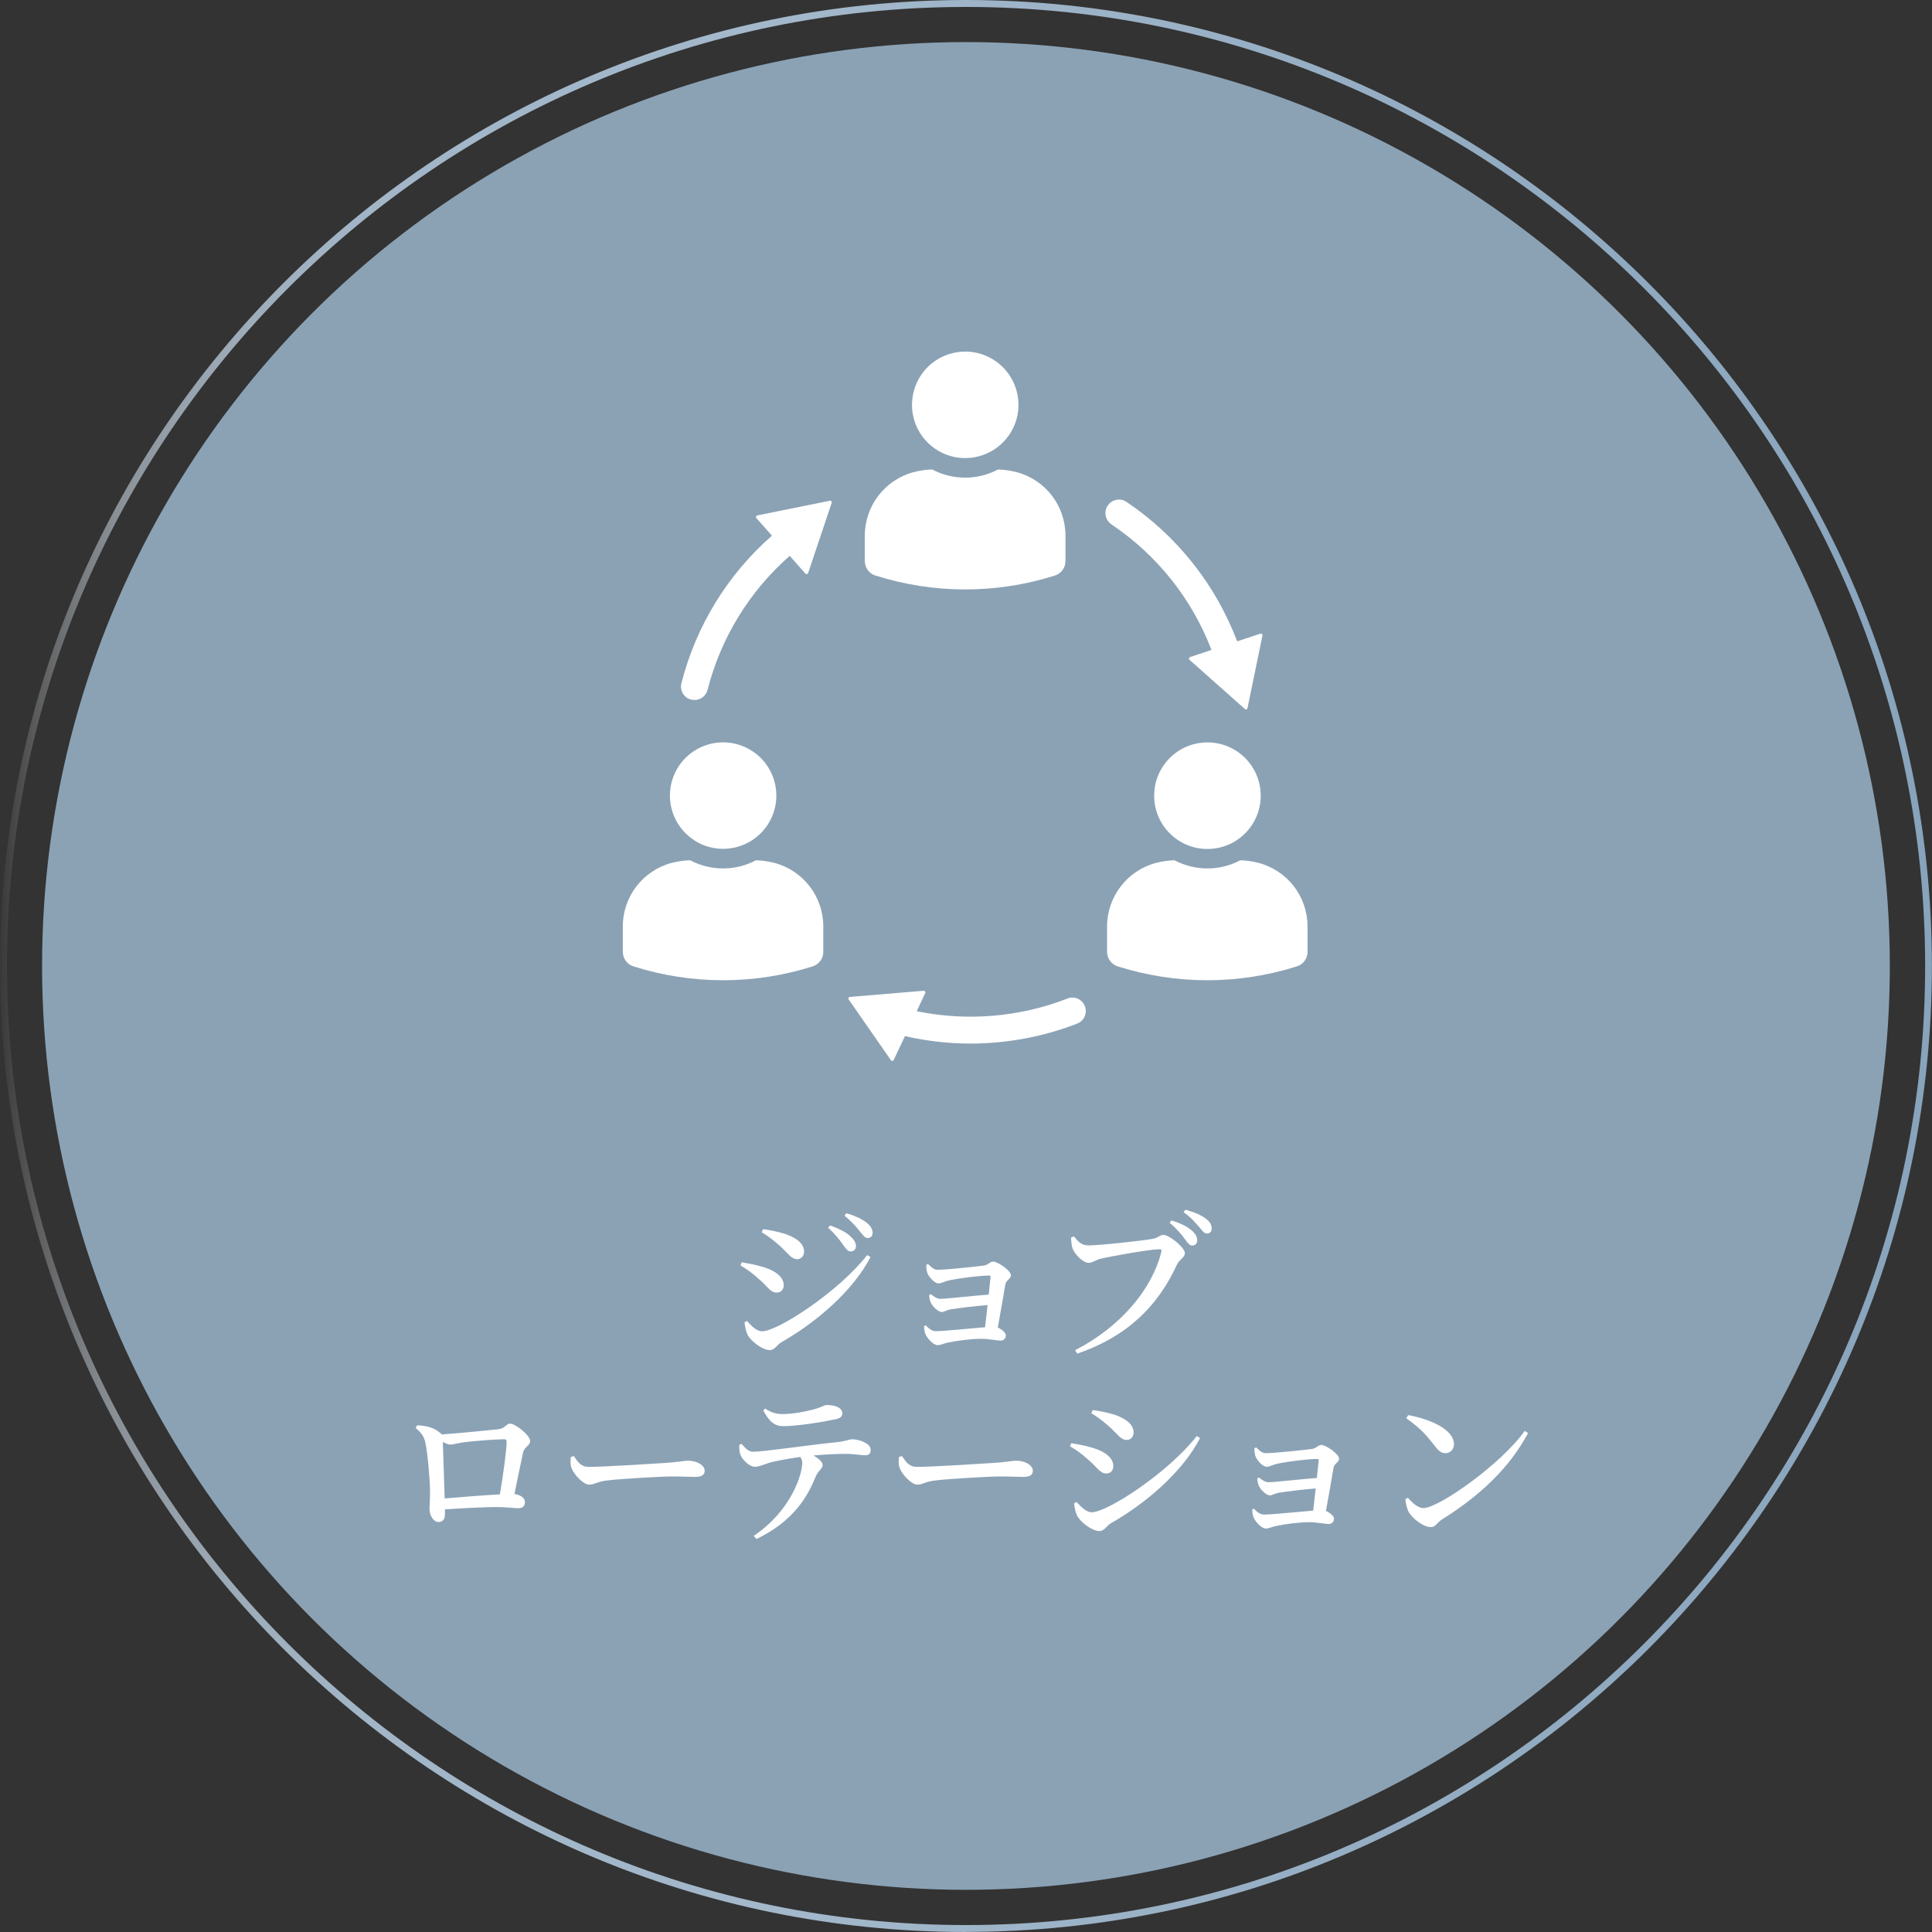 <?xml version="1.0" encoding="UTF-8"?>
<svg id="_レイヤー_2" data-name="レイヤー 2" xmlns="http://www.w3.org/2000/svg" xmlns:xlink="http://www.w3.org/1999/xlink" viewBox="0 0 200.17 200.17">
  <rect x="0" y="0" width="200.17" height="200.17" fill="#333333" stroke="none"/>
  <defs>
    <style>
      .cls-1 {
        fill: #8ba2b5;
      }

      .cls-2 {
        fill: #fff;
      }

      .cls-3 {
        fill: url(#_名称未設定グラデーション_70);
      }
    </style>
    <linearGradient id="_名称未設定グラデーション_70" data-name="名称未設定グラデーション 70" x1="0" y1="100.08" x2="200.17" y2="100.08" gradientUnits="userSpaceOnUse">
      <stop offset="0" stop-color="#fff" stop-opacity="0"/>
      <stop offset="0" stop-color="#fcfdfd" stop-opacity=".03"/>
      <stop offset=".02" stop-color="#e9eef3" stop-opacity=".23"/>
      <stop offset=".04" stop-color="#d8e1e9" stop-opacity=".41"/>
      <stop offset=".06" stop-color="#cad6e1" stop-opacity=".57"/>
      <stop offset=".09" stop-color="#bdccda" stop-opacity=".71"/>
      <stop offset=".12" stop-color="#b3c5d4" stop-opacity=".82"/>
      <stop offset=".15" stop-color="#acbfd0" stop-opacity=".9"/>
      <stop offset=".19" stop-color="#a6bbcd" stop-opacity=".96"/>
      <stop offset=".25" stop-color="#a3b8cb" stop-opacity=".99"/>
      <stop offset=".41" stop-color="#a3b8cb"/>
      <stop offset="1" stop-color="#88a4bc"/>
    </linearGradient>
  </defs>
  <g id="design">
    <g>
      <path class="cls-3" d="M100.08,200.17C44.9,200.17,0,155.27,0,100.08S44.9,0,100.08,0s100.08,44.9,100.08,100.08-44.9,100.08-100.08,100.08ZM100.08.72C45.29.72.72,45.29.72,100.08s44.58,99.37,99.37,99.37,99.37-44.58,99.37-99.37S154.87.72,100.08.72Z"/>
      <circle class="cls-1" cx="100.08" cy="100.08" r="95.72"/>
      <g>
        <path class="cls-2" d="M76.71,131.12l.14-.34c.77.14,1.43.25,2.28.51,1.14.34,2.07.99,2.07,1.87,0,.34-.19.76-.73.76-.68,0-.99-.7-1.82-1.38-.71-.65-1.34-1.1-1.94-1.43ZM89.85,130.04l.34.2c-1.78,3.45-5.52,6.71-9.26,8.84-.46.29-.66.8-1.19.8-.65,0-1.75-.76-2.19-1.43-.25-.36-.39-1.09-.41-1.45l.25-.14c.41.44.95,1.07,1.58,1.07,1.61,0,7.92-4.1,10.88-7.9ZM78.92,127.67l.14-.32c.59.08,1.39.22,2.29.49,1.17.42,1.96.99,1.96,1.85,0,.41-.29.77-.7.77-.66,0-.99-.66-1.89-1.45-.63-.56-1.27-1.02-1.8-1.34ZM87.35,128.96c-.34-.46-.8-1.09-1.55-1.75l.2-.25c.92.34,1.68.7,2.14,1.16.39.37.54.66.54,1s-.24.54-.56.54c-.27,0-.48-.27-.78-.7ZM89.05,127.53c-.34-.43-.75-.9-1.55-1.58l.19-.25c.94.27,1.65.63,2.11.99.41.34.61.66.61,1.05,0,.32-.2.53-.51.53s-.49-.31-.85-.73Z"/>
        <path class="cls-2" d="M96.17,130.98c.31.31.6.58.97.58.92,0,4.08-.34,4.81-.44.46-.07.61-.41.95-.41.46,0,1.84.92,1.84,1.43,0,.36-.51.49-.58.95-.15.9-.51,2.96-.78,4.45.42.19.83.54.83.8,0,.36-.25.56-.56.56-.34,0-1.24-.19-1.96-.19-1.09,0-2.58.2-3.47.39-.39.08-.78.27-1.07.27-.48,0-1.12-.77-1.27-1.16-.07-.19-.14-.46-.14-.8l.17-.1c.34.34.61.61,1.07.61.82,0,3.59-.29,5.08-.41.08-.65.17-1.48.26-2.29-1.41.1-2.99.31-3.82.44-.44.08-.66.27-.94.27-.37,0-.94-.58-1.12-.97-.1-.2-.17-.53-.17-.78l.17-.1c.31.27.66.49,1,.49.58,0,3.4-.32,5-.44.08-.8.15-1.5.19-1.82,0-.12-.05-.15-.14-.15-.97,0-2.99.25-4.13.49-.49.1-.82.32-1.12.32-.46,0-1.09-.78-1.19-1.17-.07-.27-.08-.53-.08-.76l.2-.07Z"/>
        <path class="cls-2" d="M112.66,129.04c1.19,0,5.97-.51,6.83-.7.58-.12.65-.39,1.04-.39.66,0,2.23,1.33,2.23,1.87,0,.49-.58.66-.83,1.22-1.92,4.18-5.01,7.38-10.32,9.21l-.22-.36c4.74-2.43,8.01-6.37,8.94-10.22.05-.19-.03-.24-.19-.24-.97,0-5.17.75-6.14.99-.42.1-.83.42-1.19.42-.66,0-1.53-.99-1.7-1.53-.1-.34-.12-.63-.14-1.09l.29-.12c.37.46.78.92,1.39.92ZM122.73,128.34c-.34-.46-.78-1.02-1.55-1.65l.19-.24c.92.27,1.65.63,2.14,1.07.39.36.53.65.53.99,0,.31-.2.54-.53.54-.27,0-.48-.31-.78-.71ZM124.19,127.07c-.34-.39-.7-.85-1.56-1.48l.19-.25c.92.24,1.63.56,2.09.9s.63.68.63,1.05c0,.32-.19.51-.49.51-.32,0-.49-.31-.85-.73Z"/>
        <path class="cls-2" d="M43.22,147.67c.9.05,1.67.17,2.43.83.05.03.08.07.1.12,1.7-.12,5.2-.46,5.9-.54.68-.08.8-.58,1.21-.58.54,0,2.07,1.22,2.07,1.8,0,.46-.61.63-.73,1.17-.2.87-.56,2.7-.9,4.32.58.08,1.09.39,1.09.82,0,.37-.2.65-.66.65-.49,0-1.39-.12-2.28-.12-1.31,0-3.43.12-5.35.24v.49c0,.48-.17.82-.68.82-.48,0-.92-.63-.92-1.36,0-.41.07-1.22.05-1.89,0-1.09-.24-3.91-.49-5.03-.14-.61-.41-.95-1-1.48l.17-.25ZM51.79,154.82c.34-1.92.7-4.61.7-5.46,0-.15-.07-.24-.24-.24-.97,0-3.28.19-4.2.31-.54.07-1.07.24-1.39.24-.22,0-.49-.12-.78-.27.05,1.24.14,4.32.19,5.85,1.65-.14,4.11-.34,5.73-.42Z"/>
        <path class="cls-2" d="M59.45,150.86c.44.63.73,1.12,1.56,1.12,1.68,0,7.16-.36,8.09-.42,1.14-.08,1.78-.22,2.21-.22.85,0,1.7.44,1.7,1.05,0,.41-.32.63-.97.63s-1.24-.05-2.38-.05-5.41.25-6.7.41c-1.12.12-1.34.44-1.92.44s-1.53-.99-1.82-1.7c-.14-.36-.12-.78-.08-1.16l.31-.1Z"/>
        <path class="cls-2" d="M76.83,149.59c.39.44.71.82,1.19.82,1.16,0,5.86-.71,8.52-.97,1.17-.12,1.48-.32,1.7-.32.9,0,1.97.48,1.97,1.07,0,.44-.19.59-.61.59-.34,0-1.1-.15-2.02-.15-.77,0-1.97.05-3.3.17.54.32.95.66.95.99,0,.39-.44.53-.73,1.22-.75,1.87-2.18,4.56-6.12,6.44l-.29-.32c3.88-2.6,5.03-6.39,5.03-7.55,0-.2-.05-.41-.2-.63-1.26.17-2.63.44-3.18.59-.54.17-1.09.43-1.53.43-.51.02-1.33-.73-1.51-1.28-.1-.25-.12-.61-.1-1l.24-.1ZM79.29,145.95c.66.44,1.21.56,1.77.56,1.14,0,2.4-.27,3.16-.46.92-.24,1.16-.48,1.44-.48.95,0,1.61.32,1.61.87,0,.31-.19.51-.73.61-1.33.29-3.93.71-5.39.71-.97,0-1.5-.56-2.07-1.63l.2-.19Z"/>
        <path class="cls-2" d="M93.45,150.86c.44.63.73,1.12,1.56,1.12,1.68,0,7.16-.36,8.09-.42,1.14-.08,1.78-.22,2.21-.22.85,0,1.7.44,1.7,1.05,0,.41-.32.63-.97.63s-1.24-.05-2.38-.05-5.41.25-6.7.41c-1.12.12-1.34.44-1.92.44s-1.53-.99-1.82-1.7c-.14-.36-.12-.78-.08-1.16l.31-.1Z"/>
        <path class="cls-2" d="M110.86,149.86l.14-.34c.77.14,1.43.25,2.28.51,1.14.34,2.07.99,2.07,1.87,0,.34-.19.76-.73.76-.68,0-.99-.7-1.82-1.38-.71-.65-1.34-1.1-1.94-1.43ZM124,148.79l.34.2c-1.78,3.45-5.52,6.71-9.26,8.84-.46.29-.66.8-1.19.8-.65,0-1.75-.76-2.19-1.43-.26-.36-.39-1.09-.41-1.45l.25-.14c.41.44.95,1.07,1.58,1.07,1.61,0,7.92-4.1,10.88-7.9ZM113.07,146.41l.14-.32c.59.08,1.39.22,2.29.49,1.17.42,1.95.99,1.95,1.85,0,.41-.29.76-.7.76-.66,0-.99-.66-1.89-1.44-.63-.56-1.27-1.02-1.8-1.34Z"/>
        <path class="cls-2" d="M130.17,149.98c.31.31.6.58.97.58.92,0,4.08-.34,4.81-.44.46-.07.61-.41.95-.41.46,0,1.84.92,1.84,1.43,0,.36-.51.49-.58.95-.15.9-.51,2.96-.78,4.45.42.19.83.54.83.8,0,.36-.25.56-.56.56-.34,0-1.24-.19-1.96-.19-1.09,0-2.58.2-3.47.39-.39.08-.78.27-1.07.27-.48,0-1.12-.77-1.27-1.16-.07-.19-.14-.46-.14-.8l.17-.1c.34.34.61.61,1.07.61.82,0,3.59-.29,5.08-.41.08-.65.17-1.48.26-2.29-1.41.1-2.99.31-3.82.44-.44.08-.66.27-.94.27-.37,0-.94-.58-1.12-.97-.1-.2-.17-.53-.17-.78l.17-.1c.31.27.66.49,1,.49.58,0,3.4-.32,5-.44.08-.8.15-1.5.19-1.82,0-.12-.05-.15-.14-.15-.97,0-2.99.25-4.13.49-.49.1-.82.32-1.12.32-.46,0-1.09-.78-1.19-1.17-.07-.27-.08-.53-.08-.76l.2-.07Z"/>
        <path class="cls-2" d="M157.98,148.26l.34.22c-1.97,3.69-5.1,6.56-8.94,8.96-.46.29-.66.78-1.1.78-.85,0-1.95-.92-2.31-1.53-.19-.34-.34-.95-.36-1.36l.25-.15c.44.48,1.02,1.07,1.61,1.07,1.6,0,8.07-4.57,10.5-7.99ZM145.88,146.61c2.16.39,4.76,1.44,4.76,3.03,0,.51-.36.92-.88.92-.44,0-.73-.25-1.17-.83-.82-1.05-1.33-1.67-2.89-2.79l.19-.32Z"/>
      </g>
      <g id="_グループ_35702" data-name="グループ 35702">
        <path id="_パス_3962" data-name="パス 3962" class="cls-2" d="M71.61,72.48c.75.19,1.51-.26,1.7-1.01,0,0,0,0,0,0,1.37-5.38,4.34-10.22,8.51-13.88l1.63,1.84c.06.07.17.07.23.01.02-.02.04-.04.05-.07l2.44-7.28c.03-.09-.02-.18-.11-.21-.03,0-.06-.01-.08,0l-7.52,1.52c-.09.02-.15.11-.13.2,0,.03.02.05.04.08l1.61,1.82c-4.6,4.03-7.87,9.36-9.38,15.29-.19.75.26,1.51,1.01,1.7"/>
        <path id="_パス_3963" data-name="パス 3963" class="cls-2" d="M110.59,103.46c-4.97,1.93-10.39,2.38-15.61,1.31l.88-1.88c.04-.08,0-.18-.08-.22-.03-.01-.06-.02-.08-.02l-7.65.64c-.09,0-.16.09-.15.18,0,.03.01.06.03.08l4.38,6.3c.05.08.16.09.23.04.02-.02.04-.04.05-.06l1.17-2.48c2.23.51,4.51.77,6.8.77.43,0,.86,0,1.29-.03,3.34-.14,6.64-.83,9.76-2.04.72-.28,1.07-1.09.79-1.81-.28-.72-1.09-1.07-1.81-.79"/>
        <path id="_パス_3964" data-name="パス 3964" class="cls-2" d="M115.15,54.33c4.72,3.16,8.34,7.71,10.37,13.01l-2.22.74c-.09.03-.13.12-.11.21,0,.03.03.05.05.07l5.74,5.1c.07.06.17.06.23-.01.02-.02.03-.05.04-.08l1.55-7.52c.02-.09-.04-.18-.13-.2-.03,0-.06,0-.08,0l-2.41.8c-2.23-5.89-6.24-10.94-11.47-14.45-.64-.43-1.51-.26-1.94.38-.43.64-.26,1.51.38,1.94"/>
        <path id="_パス_3965" data-name="パス 3965" class="cls-2" d="M130.41,89.4h-.01c-.62-.16-1.25-.25-1.89-.27-2.14,1.13-4.69,1.13-6.83,0-.64.02-1.27.11-1.89.27h-.01c-2.99.79-5.08,3.5-5.08,6.59v2.62c0,.69.44,1.3,1.09,1.51,6.05,1.92,12.54,1.92,18.59,0,.65-.21,1.1-.82,1.09-1.51v-2.62c0-3.1-2.08-5.8-5.08-6.59"/>
        <path id="_パス_3966" data-name="パス 3966" class="cls-2" d="M125.1,76.92c-3.05,0-5.52,2.47-5.52,5.52s2.47,5.52,5.52,5.52,5.52-2.47,5.52-5.52h0c0-3.05-2.47-5.52-5.52-5.52"/>
        <path id="_パス_3967" data-name="パス 3967" class="cls-2" d="M80.23,89.4h-.01c-.62-.16-1.25-.25-1.89-.27-2.14,1.13-4.69,1.13-6.83,0-.64.02-1.27.11-1.89.27h-.01c-2.99.79-5.08,3.5-5.07,6.59v2.62c0,.69.44,1.3,1.09,1.51,6.05,1.92,12.54,1.92,18.59,0,.65-.21,1.1-.82,1.09-1.51v-2.62c0-3.1-2.08-5.8-5.08-6.59"/>
        <path id="_パス_3968" data-name="パス 3968" class="cls-2" d="M71.88,87.03c2.54,1.68,5.96.98,7.64-1.56,1.68-2.54.98-5.96-1.56-7.64-2.54-1.68-5.96-.98-7.64,1.56-.6.9-.91,1.96-.91,3.04,0,1.85.93,3.58,2.48,4.6"/>
        <path id="_パス_3969" data-name="パス 3969" class="cls-2" d="M90.71,59.63c6.05,1.92,12.54,1.92,18.59,0,.65-.21,1.1-.82,1.09-1.51v-2.62c0-3.1-2.08-5.8-5.08-6.59h-.01c-.62-.16-1.25-.25-1.89-.27-2.14,1.13-4.69,1.13-6.83,0-.64.02-1.27.11-1.89.27h-.01c-2.99.79-5.08,3.5-5.08,6.59v2.62c0,.69.44,1.3,1.09,1.51"/>
        <path id="_パス_3970" data-name="パス 3970" class="cls-2" d="M96.97,46.55c2.54,1.68,5.96.97,7.64-1.57,1.68-2.54.97-5.96-1.57-7.64-2.54-1.68-5.96-.97-7.64,1.57-.59.9-.91,1.96-.91,3.04,0,1.85.93,3.58,2.48,4.6"/>
      </g>
    </g>
  </g>
</svg>